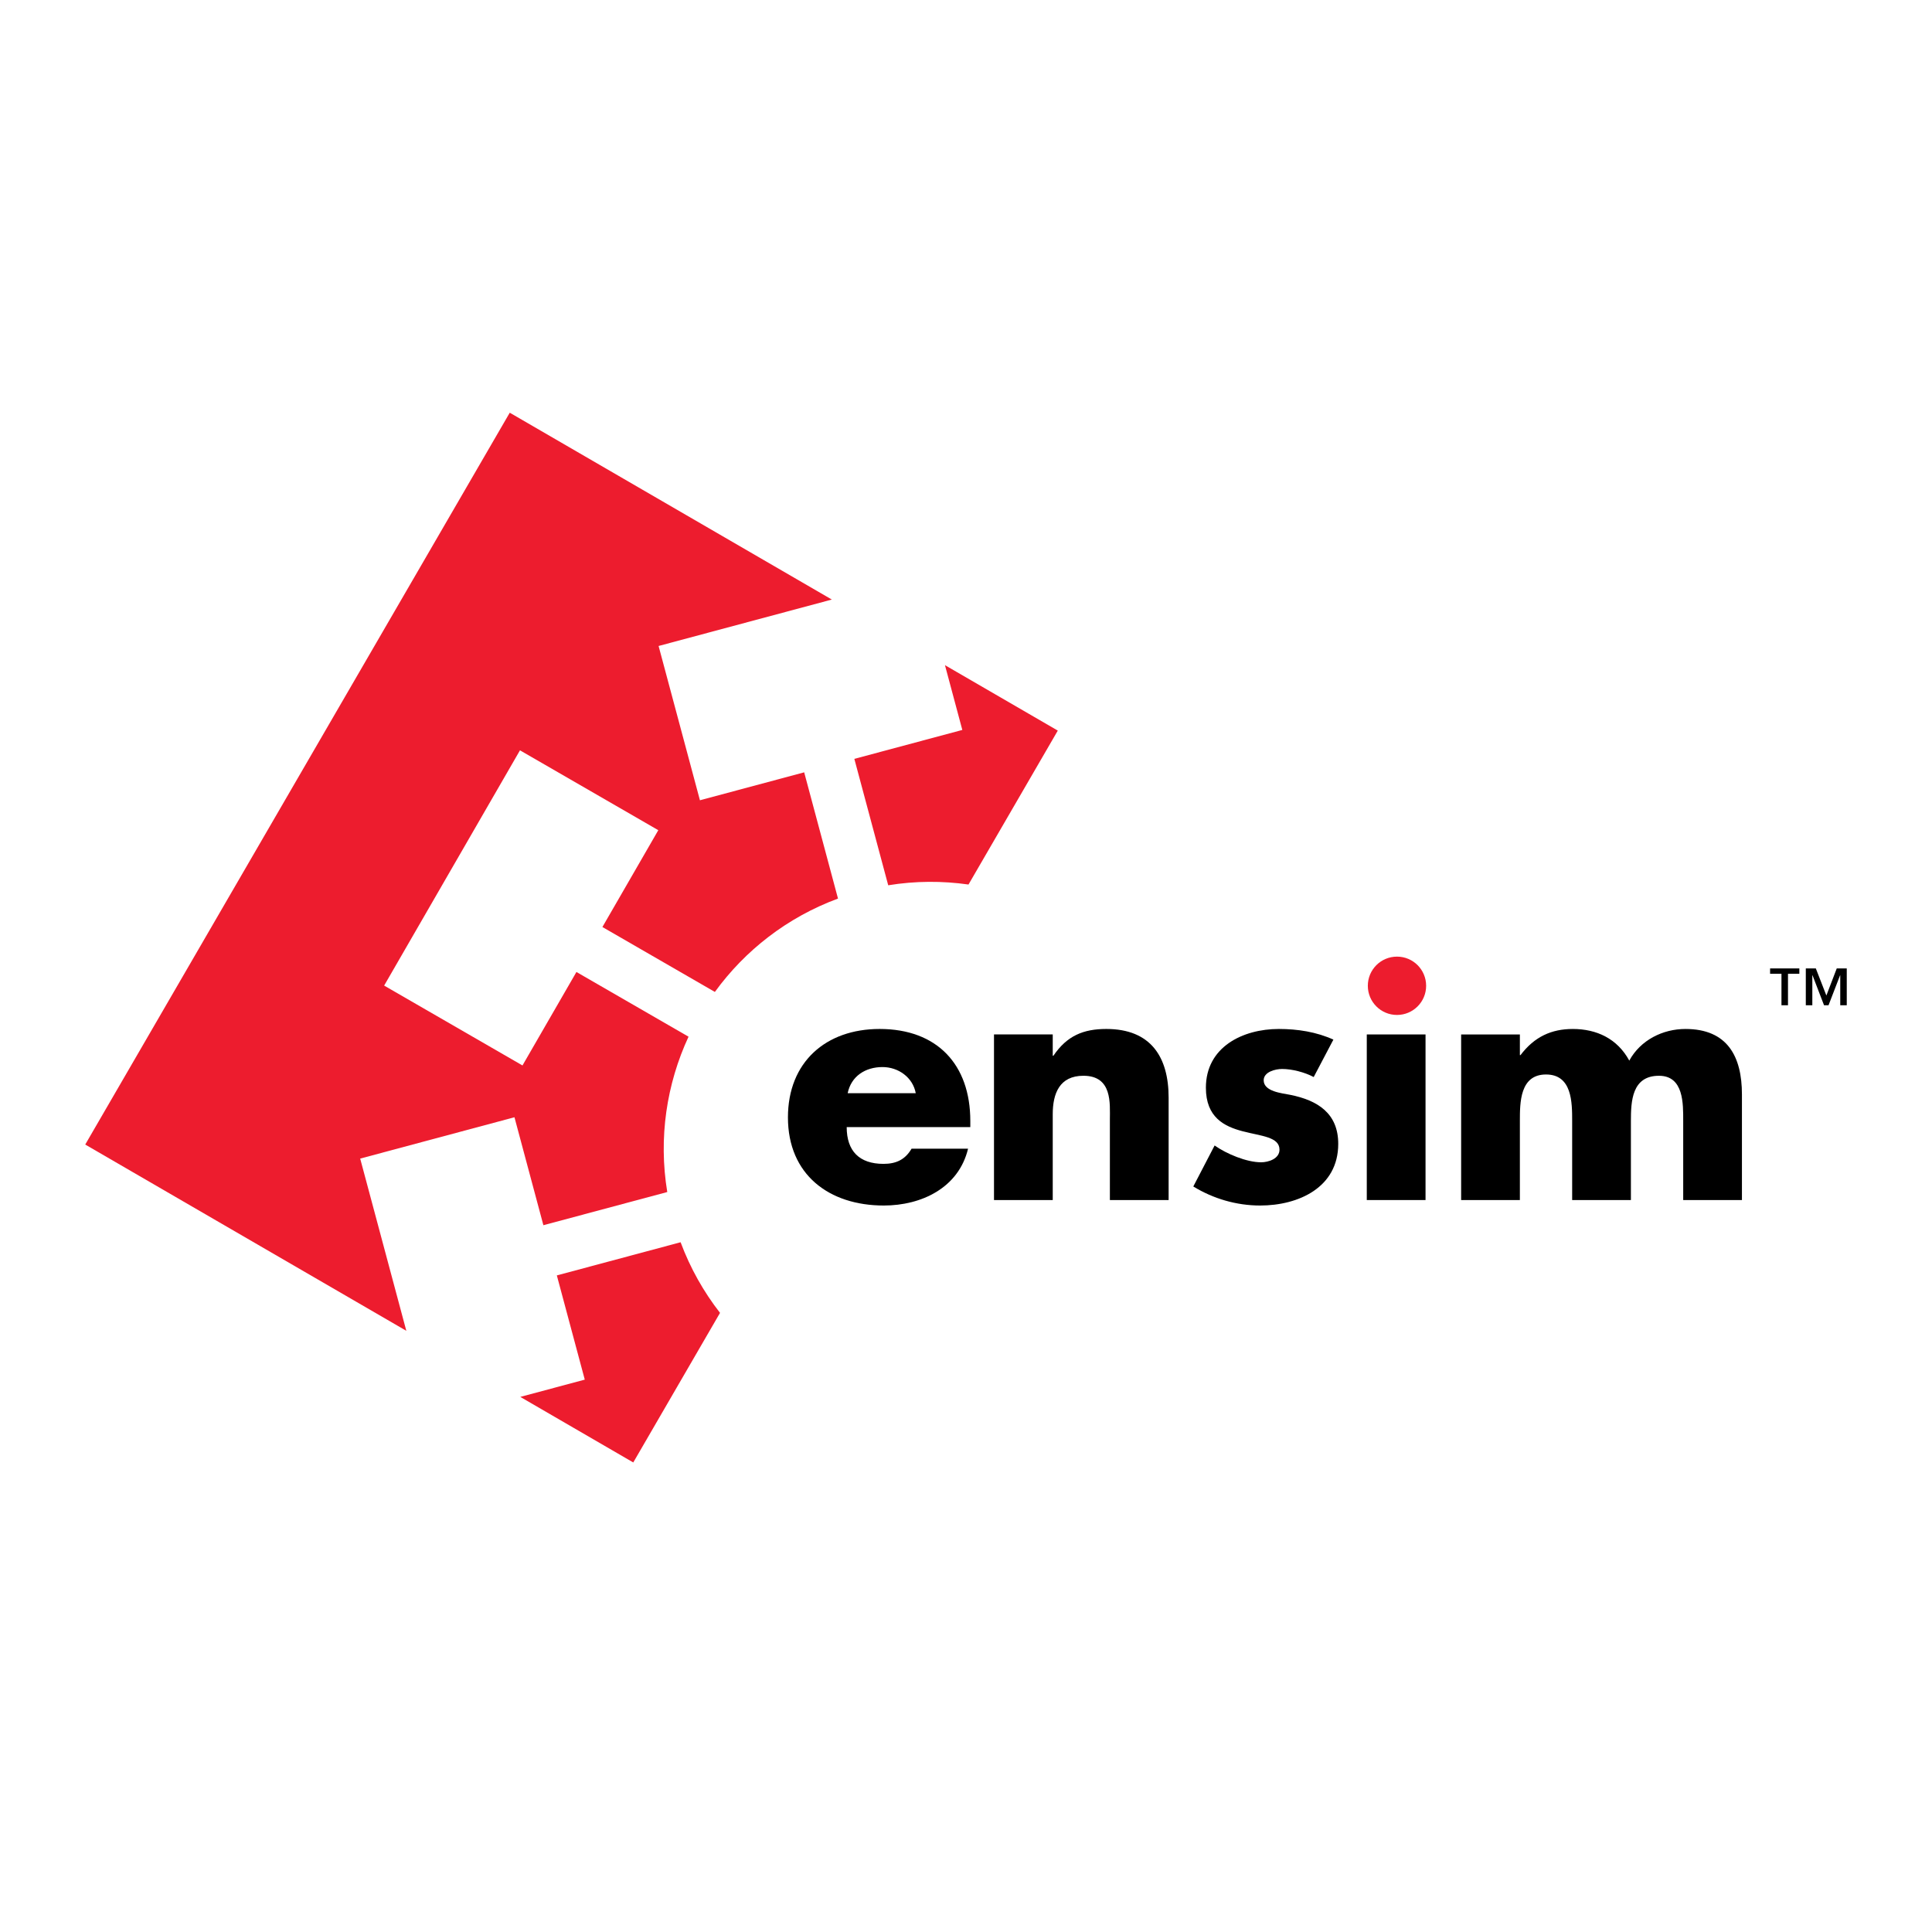 <?xml version="1.0" encoding="utf-8"?>
<!-- Generator: Adobe Illustrator 13.0.0, SVG Export Plug-In . SVG Version: 6.00 Build 14948)  -->
<!DOCTYPE svg PUBLIC "-//W3C//DTD SVG 1.0//EN" "http://www.w3.org/TR/2001/REC-SVG-20010904/DTD/svg10.dtd">
<svg version="1.0" id="Layer_1" xmlns="http://www.w3.org/2000/svg" xmlns:xlink="http://www.w3.org/1999/xlink" x="0px" y="0px"
	 width="192.756px" height="192.756px" viewBox="0 0 192.756 192.756" enable-background="new 0 0 192.756 192.756"
	 xml:space="preserve">
<g>
	<polygon fill-rule="evenodd" clip-rule="evenodd" fill="#FFFFFF" points="0,0 192.756,0 192.756,192.756 0,192.756 0,0 	"/>
	<path fill-rule="evenodd" clip-rule="evenodd" fill="#ED1C2E" d="M55.556,127.248l2.787,10.398l-6.433,1.723l11.271,6.541
		l8.656-14.924c-1.63-2.094-2.97-4.457-3.933-7.047L55.556,127.248L55.556,127.248z"/>
	<path fill-rule="evenodd" clip-rule="evenodd" fill="#ED1C2E" d="M85.238,75.712l3.38,12.612c2.707-0.441,5.401-0.446,8.01-0.075
		l8.908-15.357l-11.257-6.529l1.732,6.463L85.238,75.712L85.238,75.712z"/>
	<path fill-rule="evenodd" clip-rule="evenodd" fill="#ED1C2E" d="M51.328,111.469l2.886,10.771l12.359-3.311
		c-0.891-5.414-0.064-10.783,2.123-15.498l-11.185-6.457l-5.383,9.326l-13.802-7.969l13.552-23.471l13.801,7.968l-5.576,9.66
		l11.22,6.477c3.006-4.14,7.214-7.44,12.285-9.315l-3.374-12.595l-10.401,2.787l-4.125-15.393l17.284-4.632L50.858,41.176
		L8.504,114.191l32.035,18.584l-4.603-17.182L51.328,111.469L51.328,111.469z"/>
	<path fill-rule="evenodd" clip-rule="evenodd" d="M96.808,112.451H84.475c0,2.383,1.256,3.668,3.671,3.668
		c1.255,0,2.157-0.416,2.801-1.514h5.636c-0.934,3.898-4.638,5.67-8.405,5.67c-5.476,0-9.565-3.092-9.565-8.789
		c0-5.51,3.768-8.826,9.146-8.826c5.733,0,9.049,3.543,9.049,9.178V112.451L96.808,112.451L96.808,112.451z M91.365,109.07
		c-0.289-1.58-1.738-2.609-3.316-2.609c-1.707,0-3.124,0.9-3.478,2.609H91.365L91.365,109.07z"/>
	<path fill-rule="evenodd" clip-rule="evenodd" d="M105.033,105.332h0.065c1.352-1.996,2.994-2.672,5.28-2.672
		c4.444,0,6.216,2.801,6.216,6.859v10.209h-5.861v-8.051c0-1.578,0.259-4.348-2.641-4.348c-2.384,0-3.06,1.77-3.06,3.834v8.564
		h-5.861v-16.521h5.861V105.332L105.033,105.332z"/>
	<path fill-rule="evenodd" clip-rule="evenodd" d="M131.068,107.457c-0.9-0.48-2.157-0.805-3.155-0.805
		c-0.678,0-1.835,0.291-1.835,1.129c0,1.127,1.835,1.289,2.638,1.449c2.738,0.547,4.8,1.836,4.8,4.895
		c0,4.348-3.962,6.15-7.793,6.15c-2.35,0-4.669-0.676-6.667-1.9l2.126-4.09c1.191,0.838,3.189,1.676,4.638,1.676
		c0.74,0,1.835-0.355,1.835-1.258c0-1.287-1.835-1.352-3.671-1.836c-1.836-0.482-3.672-1.381-3.672-4.346
		c0-4.059,3.672-5.861,7.278-5.861c1.868,0,3.735,0.289,5.443,1.062L131.068,107.457L131.068,107.457z"/>
	<path fill-rule="evenodd" clip-rule="evenodd" d="M151.637,105.27h0.064c1.385-1.836,3.092-2.609,5.216-2.609
		c2.384,0,4.446,0.965,5.637,3.156c1.128-2.061,3.351-3.156,5.604-3.156c4.185,0,5.636,2.736,5.636,6.537v10.531h-5.86v-7.891
		c0-1.707,0.063-4.508-2.417-4.508c-2.704,0-2.801,2.543-2.801,4.508v7.891h-5.861v-7.891c0-1.836,0-4.637-2.607-4.637
		c-2.609,0-2.609,2.801-2.609,4.637v7.891h-5.86v-16.521h5.86V105.27L151.637,105.27z"/>
	<polygon fill-rule="evenodd" clip-rule="evenodd" points="142.226,119.729 136.364,119.729 136.364,103.207 142.226,103.207 
		142.226,119.729 	"/>
	<path fill-rule="evenodd" clip-rule="evenodd" fill="#ED1C2E" d="M142.286,98.352c0,1.607-1.301,2.91-2.908,2.91
		c-1.609,0-2.91-1.303-2.91-2.91s1.301-2.909,2.91-2.909C140.985,95.442,142.286,96.744,142.286,98.352L142.286,98.352z"/>
	<path fill-rule="evenodd" clip-rule="evenodd" d="M182.218,99.324l1.035-2.705h0.999v3.678h-0.65v-2.99h-0.018l-1.152,2.99h-0.446
		l-1.15-2.99h-0.02v2.99h-0.65v-3.678h0.999L182.218,99.324L182.218,99.324L182.218,99.324z M179.521,97.155h-1.133v3.142h-0.651
		v-3.142h-1.135v-0.536h2.919V97.155L179.521,97.155z"/>
</g>
</svg>
